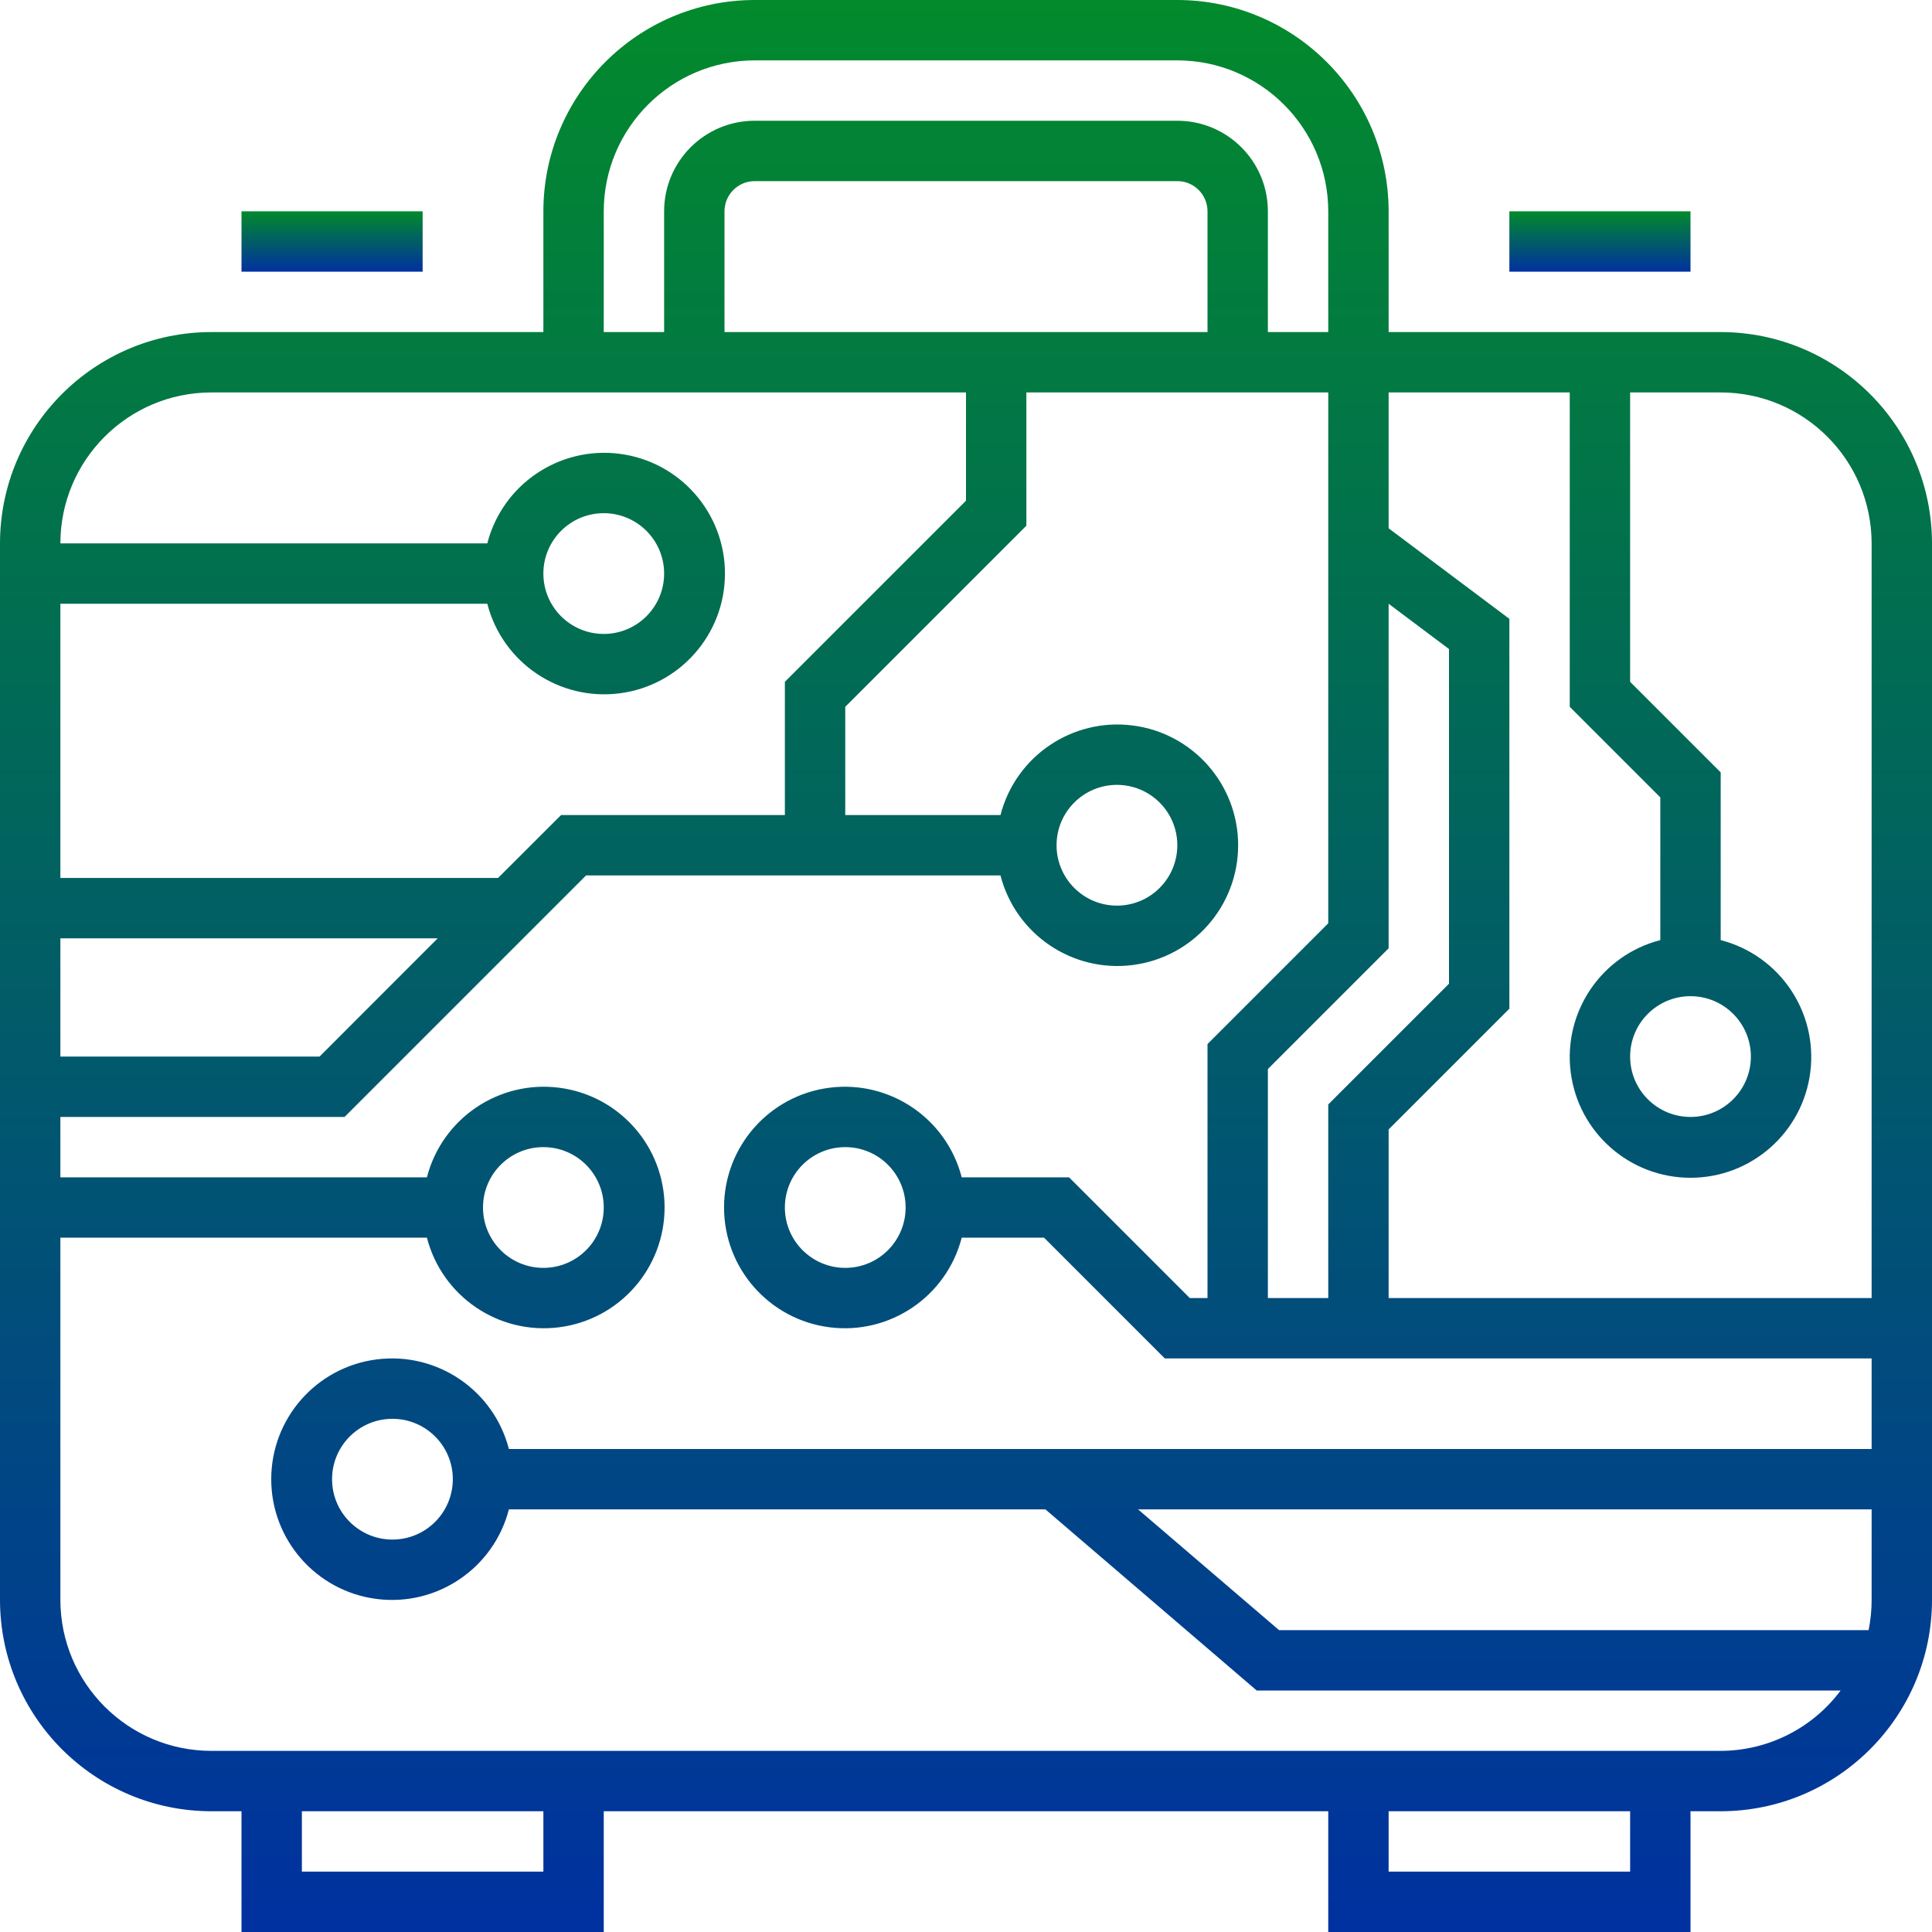<?xml version="1.0" encoding="utf-8"?>
<!-- Generator: Adobe Illustrator 16.0.0, SVG Export Plug-In . SVG Version: 6.00 Build 0)  -->
<!DOCTYPE svg PUBLIC "-//W3C//DTD SVG 1.1//EN" "http://www.w3.org/Graphics/SVG/1.1/DTD/svg11.dtd">
<svg version="1.1" id="Calque_1" xmlns="http://www.w3.org/2000/svg" xmlns:xlink="http://www.w3.org/1999/xlink" x="0px" y="0px"
	 width="512px" height="512px" viewBox="0 0 512 512" enable-background="new 0 0 512 512" xml:space="preserve">
<linearGradient id="SVGID_1_" gradientUnits="userSpaceOnUse" x1="256" y1="0" x2="256" y2="512">
	<stop  offset="0" style="stop-color:#028A2C"/>
	<stop  offset="1" style="stop-color:#0031A0"/>
</linearGradient>
<path fill="url(#SVGID_1_)" d="M456,88h-88V56c-0.035-30.914-25.086-55.965-56-56H200c-30.914,0.035-55.965,25.086-56,56v32H56
	c-30.914,0.035-55.965,25.086-56,56v280c0.035,30.914,25.086,55.965,56,56h8v32h96v-32h192v32h96v-32h8
	c30.914-0.035,55.965-25.086,56-56V144C511.965,113.086,486.914,88.035,456,88z M368,160l16,12v88.688l-32,32V344h-16v-60.688l32-32
	V160z M160,56c0.027-22.082,17.918-39.973,40-40h112c22.082,0.027,39.973,17.918,40,40v32h-16V56c0-13.254-10.746-24-24-24H200
	c-13.254,0-24,10.746-24,24v32h-16V56z M320,56v32H192V56c0-4.418,3.582-8,8-8h112C316.418,48,320,51.582,320,56z M16,160h113.137
	c4.027,15.602,19.031,25.777,35.016,23.746s27.969-15.633,27.969-31.746s-11.984-29.715-27.969-31.746s-30.988,8.145-35.016,23.746
	H16c0.027-22.082,17.918-39.973,40-40h200v28.688l-48,48V216h-59.313L132,232.664H16V160z M144,152c0-8.836,7.164-16,16-16
	s16,7.164,16,16s-7.164,16-16,16S144,160.836,144,152z M16,248.664h100L84.688,280H16V248.664z M144,496H80v-16h64V496z M432,496
	h-64v-16h64V496z M496,424c0.004,2.688-0.266,5.367-0.801,8H338.961l-37.359-32H496V424z M496,384H134.864
	c-4.027-15.602-19.031-25.777-35.016-23.746S71.879,375.887,71.879,392s11.984,29.715,27.969,31.746s30.988-8.145,35.016-23.746
	h142.176l56,48h154.754c-7.492,10.035-19.27,15.965-31.793,16H56c-22.082-0.027-39.973-17.918-40-40v-96h97.137
	c4.027,15.602,19.031,25.777,35.016,23.746s27.969-15.633,27.969-31.746s-11.984-29.715-27.969-31.746s-30.988,8.145-35.016,23.746
	H16v-16h75.313l64-64h109.824c4.027,15.602,19.031,25.777,35.016,23.746s27.969-15.633,27.969-31.746s-11.984-29.715-27.969-31.746
	s-30.988,8.145-35.016,23.746H224v-28.688l48-48V104h80v140.688l-32,32V344h-4.688l-32-32h-28.449
	c-4.027-15.602-19.031-25.777-35.016-23.746S191.879,303.887,191.879,320s11.984,29.715,27.969,31.746s30.988-8.145,35.016-23.746
	h21.824l32,32H496V384z M120,392c0,8.836-7.164,16-16,16s-16-7.164-16-16s7.164-16,16-16S120,383.164,120,392z M128,320
	c0-8.836,7.164-16,16-16s16,7.164,16,16s-7.164,16-16,16S128,328.836,128,320z M280,224c0-8.836,7.164-16,16-16s16,7.164,16,16
	s-7.164,16-16,16S280,232.836,280,224z M240,320c0,8.836-7.164,16-16,16s-16-7.164-16-16s7.164-16,16-16S240,311.164,240,320z
	 M496,344H368v-44.688l32-32V164l-32-24v-36h48v83.313l24,24v37.824c-15.602,4.027-25.777,19.031-23.746,35.016
	s15.633,27.969,31.746,27.969s29.715-11.984,31.746-27.969s-8.145-30.988-23.746-35.016v-44.449l-24-24V104h24
	c22.082,0.027,39.973,17.918,40,40V344z M448,264c8.836,0,16,7.164,16,16s-7.164,16-16,16s-16-7.164-16-16S439.164,264,448,264z"/>
<linearGradient id="SVGID_2_" gradientUnits="userSpaceOnUse" x1="88" y1="56" x2="88" y2="72">
	<stop  offset="0" style="stop-color:#028A2C"/>
	<stop  offset="1" style="stop-color:#0031A0"/>
</linearGradient>
<path fill="url(#SVGID_2_)" d="M64,56h48v16H64V56z"/>
<linearGradient id="SVGID_3_" gradientUnits="userSpaceOnUse" x1="424" y1="56" x2="424" y2="72">
	<stop  offset="0" style="stop-color:#028A2C"/>
	<stop  offset="1" style="stop-color:#0031A0"/>
</linearGradient>
<path fill="url(#SVGID_3_)" d="M400,56h48v16h-48V56z"/>
</svg>
